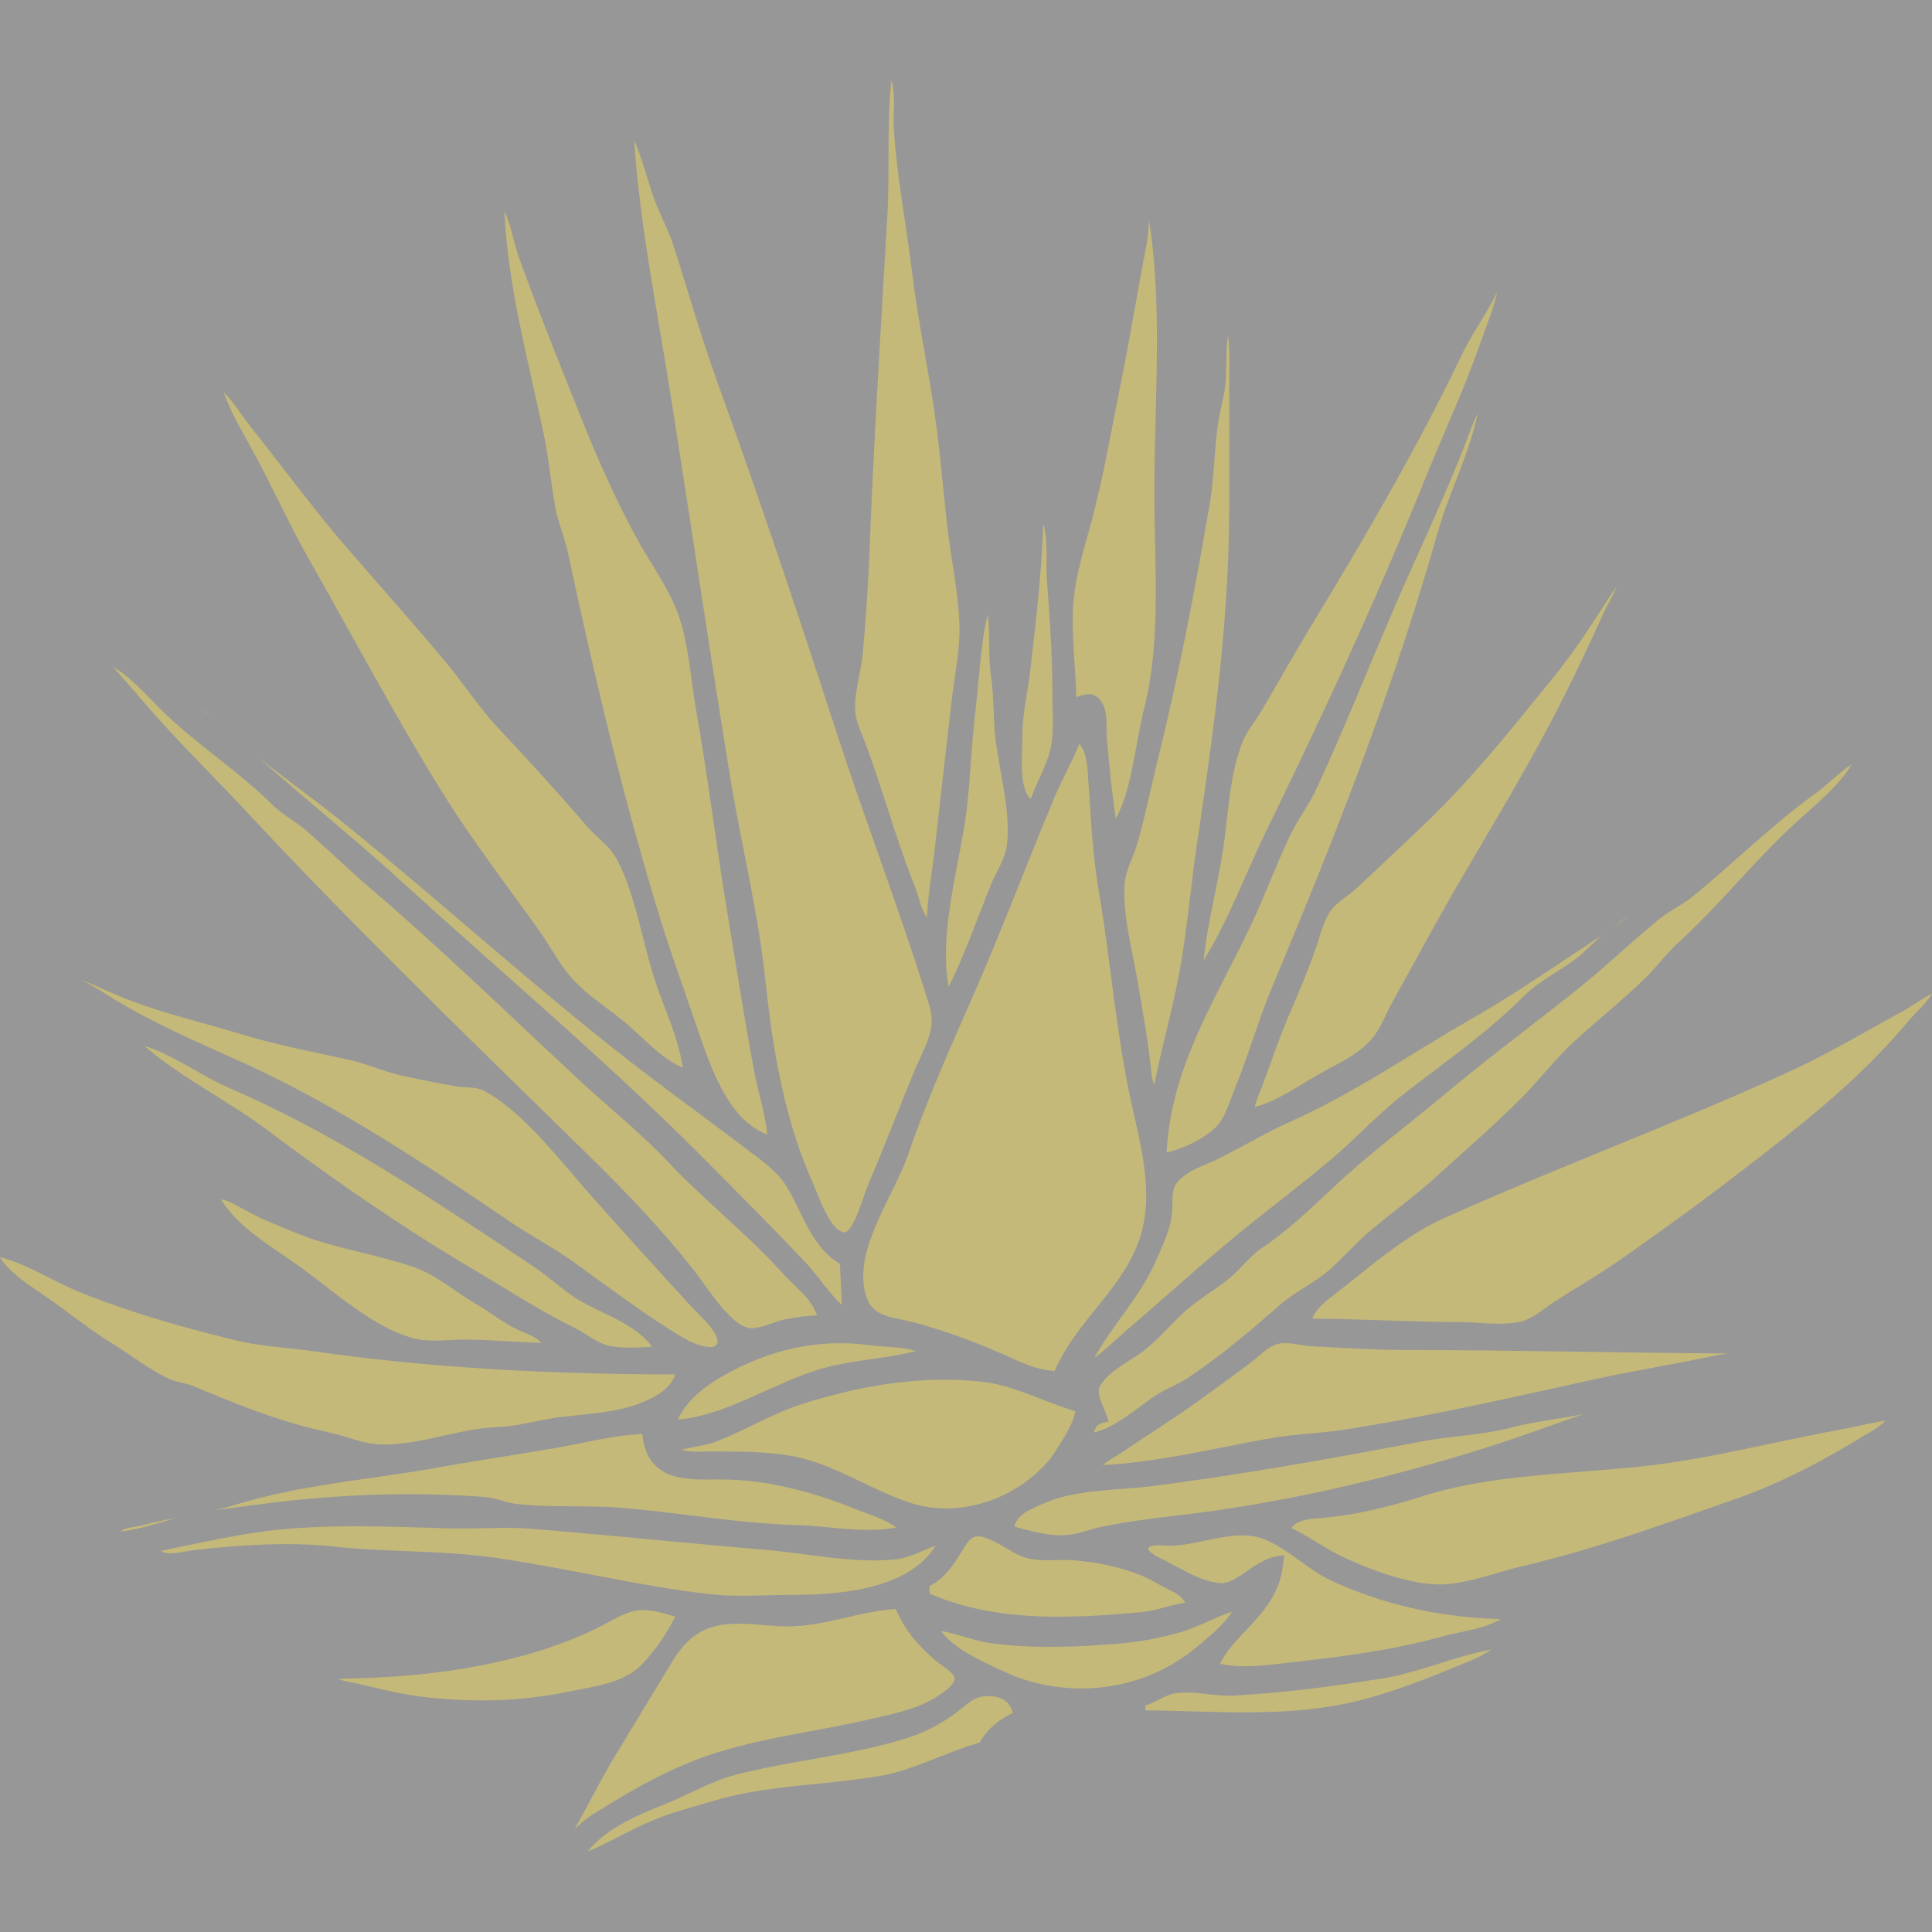 <svg xmlns:inkscape="http://www.inkscape.org/namespaces/inkscape" xmlns:sodipodi="http://sodipodi.sourceforge.net/DTD/sodipodi-0.dtd" xmlns="http://www.w3.org/2000/svg" xmlns:svg="http://www.w3.org/2000/svg" width="600" height="600" id="svg2" sodipodi:docname="Rossana.svg" inkscape:version="1.4 (e7c3feb1, 2024-10-09)"><defs id="defs2"></defs><path style="fill:#979797;fill-opacity:1;stroke:none;stroke-width:0.853" d="M 0,0 V 600 H 600 V 0 Z" id="path1"></path><path id="path2" style="fill:#c5b979;fill-opacity:1;stroke:none;stroke-width:1.005" inkscape:label="path2" d="m 276.744,25.593 c -1.427,14.508 -0.297,29.149 -1.292,43.687 -2.032,34.522 -4.171,69.043 -5.477,103.599 -0.432,10.228 -1.183,20.436 -2.071,30.622 -0.348,2.924 -1.013,5.947 -1.521,8.722 -0.71,3.961 -1.385,8.229 -0.093,12.134 1.087,3.381 2.604,6.545 3.728,9.911 4.905,13.73 8.817,27.937 14.251,41.412 1.201,3.095 1.74,6.605 3.58,9.317 0.424,-8.204 1.976,-16.25 2.785,-24.403 1.689,-14.901 3.343,-29.809 5.098,-44.699 0.833,-6.373 2.041,-12.565 2.225,-19.014 0.092,-4.055 -0.247,-8.103 -0.736,-12.113 -0.08,-0.62 -0.196,-1.552 -0.292,-2.222 -1.038,-7.319 -2.328,-14.594 -3.061,-21.969 -1.005,-9.049 -1.78,-18.185 -2.909,-27.156 -2.125,-16.641 -5.88,-32.94 -7.798,-49.622 -1.825,-14.852 -4.777,-29.534 -5.608,-44.537 -0.209,-4.408 0.499,-8.906 -0.435,-13.243 -0.149,-0.411 -0.334,-1.802 -0.374,-0.427 z m -79.785,18.156 c 1.182,17.727 4.032,35.477 7.001,53.016 2.043,11.906 4.02,23.826 5.855,35.778 5.802,37.041 11.258,74.159 17.328,111.144 3.5,20.45 8.482,40.583 10.611,61.331 0.947,8.718 2.117,17.551 3.764,26.198 0.332,1.75 0.702,3.558 1.065,5.25 0.43,1.983 0.902,4.036 1.378,5.947 0.348,1.379 0.657,2.581 1.029,3.949 0.449,1.607 0.966,3.441 1.491,5.116 1.779,5.837 3.975,11.489 6.428,16.98 1.776,4.214 3.296,8.728 6.097,12.193 0.94,1.105 2.176,2.171 3.578,2.045 1.421,-0.763 2.166,-2.528 2.941,-4.02 0.73,-1.572 1.385,-3.264 1.938,-4.814 1.026,-2.946 2.024,-5.908 3.304,-8.721 4.76,-11.265 9.087,-22.757 13.843,-34.042 1.777,-4.131 4.138,-8.117 4.657,-12.803 0.334,-2.701 -0.372,-5.359 -1.223,-7.838 -8.963,-28.81 -19.81,-56.756 -29.037,-85.447 -10.065,-30.931 -20.362,-61.806 -31.212,-92.347 -3.351,-9.467 -6.889,-18.846 -9.906,-28.468 -3.179,-9.896 -6.096,-19.906 -9.365,-29.762 -1.872,-5.032 -4.535,-9.63 -6.113,-14.819 -1.771,-5.362 -3.178,-10.911 -5.46,-16.024 l 0.007,0.108 z m -40.251,22.953 c 0.573,11.176 2.365,22.253 4.528,33.09 2.502,12.564 5.592,24.956 8.119,37.511 1.379,7.3 1.947,14.783 3.491,22.043 1.183,4.812 3.068,9.348 3.97,14.264 7.118,33.344 14.925,66.448 24.425,98.995 2.476,8.445 5.022,16.936 7.89,25.271 2.908,8.418 5.865,16.812 8.721,25.254 2.704,7.692 5.77,15.671 10.748,21.873 2.656,3.295 5.958,5.941 9.672,7.308 -0.69,-7.26 -3.186,-14.053 -4.351,-21.2 -3.22,-17.402 -5.925,-34.926 -8.808,-52.407 -3.139,-19.76 -5.617,-39.634 -9.134,-59.314 -1.56,-9.35 -2.123,-19.028 -5.129,-27.969 -2.762,-7.917 -7.523,-14.529 -11.585,-21.549 -4.846,-8.491 -9.11,-17.42 -13.104,-26.489 -3.798,-8.696 -7.24,-17.598 -10.805,-26.425 -4.915,-12.355 -9.774,-24.746 -14.325,-37.291 -1.545,-4.645 -2.326,-9.641 -4.371,-14.052 0.016,0.362 0.032,0.724 0.047,1.086 z m 200.088,1.767 c -0.07,2.895 -0.296,5.792 -0.939,8.598 -2.795,14.453 -5.115,29.022 -8.067,43.435 -2.687,13.396 -5.02,26.912 -8.442,40.091 -0.994,3.669 -2.054,7.386 -3.017,10.948 -0.478,1.786 -0.974,3.791 -1.361,5.466 -0.804,3.577 -1.446,7.218 -1.672,10.912 -0.084,1.248 -0.124,2.773 -0.145,4.129 -0.053,6.646 0.555,13.16 0.899,19.804 0.084,1.557 0.149,3.116 0.186,4.676 2.022,-0.781 4.43,-1.575 6.387,-0.161 2.145,1.508 2.892,4.57 2.999,7.323 0.097,2.529 -0.008,5.068 0.308,7.582 0.659,7.705 1.464,15.397 2.589,23.029 3.356,-6.368 4.779,-13.858 6.126,-21.004 0.94,-5.186 1.896,-10.444 3.218,-15.548 1.968,-8.624 2.735,-17.555 2.978,-26.455 0.348,-13.155 -0.415,-26.489 -0.362,-39.714 0.076,-18.621 1.19,-37.233 0.686,-55.858 -0.251,-8.883 -0.87,-17.956 -2.256,-26.775 -0.034,-0.09 -0.116,-1.031 -0.114,-0.479 z m 108.112,22.338 c -3.468,7.205 -8.272,13.406 -11.57,20.733 -14.044,29.106 -30.246,56.689 -46.786,83.917 -5.148,8.54 -10.057,17.272 -15.12,25.88 -2.127,3.37 -4.75,6.42 -6.042,10.405 -3.162,8.703 -3.762,18.239 -4.929,27.491 -1.535,13.159 -5.297,25.818 -6.653,39.013 7.676,-12.397 12.839,-26.566 19.283,-39.876 6.645,-13.624 13.237,-27.348 19.619,-41.102 6.244,-13.465 12.341,-27.024 18.237,-40.701 4.335,-10.052 8.571,-20.29 12.711,-30.503 4.06,-9.841 8.438,-19.632 12.328,-29.487 2.437,-6.111 4.538,-12.391 6.827,-18.577 0.831,-2.36 1.604,-4.759 2.12,-7.243 z m -83.541,13.433 c -0.282,1.558 -0.399,3.403 -0.456,4.827 -0.127,4.72 0.083,9.517 -0.953,14.13 -0.754,3.703 -1.705,7.329 -2.05,11.145 -0.898,8.157 -1.048,16.437 -2.619,24.483 -4.506,26.184 -9.545,52.264 -15.922,77.923 -2.097,8.594 -3.83,17.319 -6.324,25.774 -1.26,4.01 -3.398,7.679 -3.793,12.018 -0.353,5.047 0.355,10.249 1.168,15.09 1.143,6.447 2.579,12.819 3.604,19.295 1.213,7.26 2.506,14.514 3.302,21.856 0.218,2.066 0.408,4.404 1.115,6.196 2.675,-13.604 6.723,-26.815 8.778,-40.589 1.996,-12.834 3.128,-25.827 5.154,-38.654 2.529,-17.074 4.931,-34.182 6.675,-51.393 0.439,-4.332 0.839,-8.754 1.188,-13.106 0.533,-6.76 0.947,-13.5 1.203,-20.312 0.461,-11.298 0.261,-22.694 0.305,-34.054 0.01,-8.839 -0.042,-17.679 0.081,-26.517 -0.003,-2.7 -0.084,-5.492 -0.456,-8.112 z M 69.663,122.383 c 0.916,2.522 2.04,4.931 3.221,7.295 0.306,0.577 0.745,1.461 1.12,2.151 2.953,5.456 6.045,10.81 8.813,16.4 3.985,7.833 7.854,15.902 12.05,23.491 11.527,20.259 22.576,40.887 34.381,60.932 4.407,7.436 8.822,14.793 13.621,21.921 8.111,12.138 16.9,23.624 25.31,35.472 3.638,5.378 6.716,11.402 11.345,15.749 1.268,1.235 2.654,2.433 3.935,3.464 4.668,3.741 9.614,7.02 14.005,11.218 4.568,4.169 9.054,8.789 14.594,11.109 -1.193,-8.026 -4.431,-15.335 -7.131,-22.765 -4.65,-12.186 -6.33,-25.628 -11.322,-37.657 -1.288,-3.009 -2.712,-6.05 -4.96,-8.237 -2.465,-2.526 -5.181,-4.725 -7.425,-7.538 -8.902,-10.367 -18.119,-20.356 -27.41,-30.245 -5.796,-6.456 -10.608,-13.989 -16.29,-20.575 -10.783,-12.946 -22.042,-25.334 -32.942,-38.144 -9.269,-11.056 -17.888,-22.818 -26.938,-34.114 -2.706,-3.486 -5.012,-7.435 -8.156,-10.428 0.059,0.168 0.119,0.335 0.178,0.503 z m 388.924,6.647 c -1.909,4.041 -3.271,8.387 -4.997,12.533 -7.129,17.854 -15.522,34.968 -22.93,52.662 -7.389,17.341 -14.387,34.921 -22.371,51.908 -2.496,4.941 -5.844,9.236 -8.102,14.352 -4.436,9.399 -7.987,19.331 -12.564,28.643 -6.65,13.87 -14.403,27.088 -19.675,41.804 -2.794,7.756 -4.819,16.097 -5.49,24.57 -0.05,0.805 -0.152,1.694 -0.142,2.451 4.826,-1.305 9.598,-3.285 13.73,-6.525 1.956,-1.484 3.526,-3.585 4.562,-6.022 1.43,-3.264 2.568,-6.688 3.937,-9.987 3.969,-10.313 7.082,-21.058 11.473,-31.152 17.801,-42.516 34.794,-85.621 48.007,-130.41 1.69,-5.668 3.147,-11.439 5.227,-16.938 1.736,-4.733 3.622,-9.398 5.344,-14.076 1.729,-4.723 3.324,-9.538 4.326,-14.549 -0.113,0.245 -0.225,0.489 -0.338,0.734 z m -134.643,34.671 c -0.49,15.25 -2.39,30.368 -4.088,45.481 -0.864,6.582 -2.432,13.087 -2.341,19.796 -0.071,3.212 -0.254,6.636 -0.14,9.714 0.153,2.913 0.348,6.063 1.876,8.495 0.245,0.26 0.737,1.121 0.95,0.729 1.894,-5.527 5.099,-10.422 6.242,-16.293 0.972,-5.534 0.31,-11.204 0.386,-16.8 -0.016,-4.602 -0.152,-9.284 -0.355,-13.795 -0.301,-7.002 -0.806,-13.977 -1.359,-20.916 -0.227,-4.184 0.073,-8.389 -0.262,-12.569 -0.049,-0.537 -0.132,-1.447 -0.239,-2.127 -0.143,-0.966 -0.343,-1.924 -0.644,-2.84 -0.008,0.375 -0.017,0.75 -0.025,1.125 z m 177.431,19.486 c -2.359,3.284 -4.391,6.688 -6.649,10.103 -4.359,6.686 -8.997,13.129 -14.006,19.167 -12.06,14.917 -24.153,29.903 -37.759,42.941 -7.259,7.027 -14.662,13.845 -21.991,20.771 -2.718,2.451 -6.086,4.044 -8.172,7.351 -2.359,3.941 -3.194,8.748 -4.903,13.063 -2.487,6.888 -5.385,13.557 -8.245,20.24 -0.68,1.658 -1.322,3.28 -1.939,4.892 -1.857,4.841 -3.571,9.829 -5.399,14.743 -0.921,2.431 -2.048,4.774 -2.673,7.346 7.149,-1.902 13.439,-6.499 19.96,-10.209 4.314,-2.494 8.767,-4.441 12.793,-7.563 2.721,-2.089 5.103,-4.824 6.7,-8.158 1.546,-3.098 2.987,-6.271 4.74,-9.221 6.653,-11.972 13.112,-24.096 20.042,-35.855 10.846,-18.628 22.064,-36.968 31.796,-56.455 4.236,-8.372 8.195,-16.928 12.119,-25.503 1.441,-2.993 3.066,-5.863 4.432,-8.906 -0.282,0.417 -0.563,0.835 -0.845,1.252 z m -194.699,8.15 c -0.681,2.517 -1.162,5.18 -1.489,7.821 -0.292,2.131 -0.544,4.489 -0.777,6.714 -0.618,6.329 -1.188,12.665 -1.924,18.977 -1.158,11.588 -1.367,23.333 -3.522,34.764 -1.011,5.647 -2.156,11.227 -3.137,16.875 -0.685,4 -1.34,8.33 -1.7,12.528 -0.508,5.789 -0.559,11.744 0.482,17.431 5.242,-10.431 9.037,-21.717 13.512,-32.596 1.697,-3.894 4.253,-7.487 4.638,-11.98 0.702,-7.21 -0.59,-14.409 -1.821,-21.443 -0.934,-5.257 -1.989,-10.518 -2.188,-15.903 -0.264,-5.181 -0.303,-10.405 -1.134,-15.518 -0.684,-6.026 -0.165,-12.141 -0.817,-18.171 -0.042,0.166 -0.084,0.332 -0.125,0.499 z M 35.268,207.208 c 3.074,3.705 6.348,7.175 9.41,10.895 11.059,12.826 23.117,24.391 34.522,36.782 34.193,36.545 70.006,70.933 105.473,105.759 10.74,10.618 21.235,21.634 30.765,33.744 3.913,5.15 7.435,10.802 12.093,15.099 1.915,1.717 4.217,3.34 6.735,2.956 3.462,-0.393 6.653,-2.215 10.086,-2.806 3.096,-0.647 6.233,-0.989 9.374,-1.148 -1.411,-4.195 -4.61,-6.99 -7.463,-9.804 -3.046,-2.878 -5.76,-6.194 -8.768,-9.125 -9.994,-10.068 -20.87,-18.892 -30.594,-29.333 -9.121,-9.523 -19.322,-17.477 -28.812,-26.468 -21.092,-19.601 -41.813,-39.776 -63.59,-58.351 -6.861,-5.895 -13.386,-12.299 -20.243,-18.199 -3.382,-2.665 -7.169,-4.646 -10.226,-7.856 -11.7,-11.358 -25.355,-19.678 -36.656,-31.629 -3.817,-3.874 -7.627,-7.903 -12.17,-10.597 l 0.063,0.08 z m 26.82,13.021 c 1.16,0.852 2.371,1.665 3.537,2.468 -1.202,-0.943 -2.442,-1.823 -3.724,-2.61 0.062,0.047 0.125,0.095 0.187,0.142 z M 335.059,231.358 c -2.606,6.345 -6.04,12.178 -8.534,18.592 -8.141,19.501 -15.577,39.397 -24.071,58.697 -6.975,16.026 -14.197,31.907 -19.958,48.622 -2.556,7.614 -6.578,14.374 -9.764,21.623 -1.616,3.661 -3.083,7.446 -3.958,11.449 -0.111,0.539 -0.293,1.44 -0.387,2.131 -0.587,4.027 -0.404,8.438 1.426,12.017 1.589,2.935 4.603,4.055 7.365,4.708 3.203,0.708 6.425,1.312 9.581,2.28 9.999,2.88 19.767,6.762 29.355,11.136 3.66,1.643 7.486,2.957 11.428,3.134 3.69,-8.575 9.661,-15.331 15.172,-22.299 4.814,-6.041 9.51,-12.603 11.755,-20.559 2.17,-7.616 1.696,-15.844 0.4,-23.606 -1.532,-9.082 -4.014,-17.901 -5.536,-26.986 -2.642,-14.737 -4.256,-29.685 -6.375,-44.529 -0.615,-4.347 -1.339,-8.824 -2.062,-13.208 -1.856,-11.718 -2.287,-23.647 -3.141,-35.498 -0.284,-2.693 -0.624,-5.662 -2.304,-7.705 -0.21,-0.184 -0.278,-0.47 -0.391,0 z m -253.201,5.262 c 14.634,13.024 29.853,25.127 44.304,38.433 31.835,28.953 64.653,56.496 95.118,87.445 9.925,10.025 19.901,19.988 29.594,30.32 3.613,4.062 6.66,8.801 10.599,12.465 -0.216,-4.28 -0.431,-8.559 -0.647,-12.839 -4.427,-2.476 -7.741,-6.958 -10.241,-11.786 -2.43,-4.499 -4.342,-9.402 -7.212,-13.561 -3.429,-4.589 -8.08,-7.536 -12.356,-10.889 -15.686,-11.849 -31.63,-23.247 -46.949,-35.744 -26.664,-21.568 -52.357,-44.721 -79.048,-66.247 -8.067,-6.402 -16.403,-12.327 -24.453,-18.758 0.43,0.387 0.86,0.774 1.291,1.161 z m 493.151,0.802 c -4.119,2.566 -7.48,6.46 -11.506,9.202 -13.476,9.782 -25.559,21.868 -38.578,32.41 -3.365,2.525 -7.168,4.18 -10.367,7.023 -9.019,7.392 -17.496,15.652 -26.677,22.78 -13.517,10.727 -27.324,20.963 -40.57,32.151 -11.202,9.299 -22.842,17.912 -33.512,28.059 -7.211,6.731 -14.377,13.646 -22.473,18.907 -3.847,2.844 -6.756,7.091 -10.626,9.904 -4.857,3.738 -10.173,6.702 -14.589,11.187 -4.384,4.264 -8.432,9.136 -13.533,12.266 -3.42,2.289 -7.126,4.242 -9.905,7.595 -0.84,1.055 -1.751,2.399 -1.378,3.939 0.387,2.204 1.389,4.005 2.088,6.049 0.297,0.842 0.595,1.684 0.892,2.526 -1.183,0.459 -2.598,0.397 -3.559,1.432 -0.482,0.565 -0.769,1.305 -1.007,2.041 5.845,-1.433 10.825,-5.511 15.807,-9.136 2.446,-1.846 4.989,-3.531 7.71,-4.764 2.461,-1.15 4.882,-2.428 7.134,-4.071 9.781,-6.666 18.94,-14.475 27.992,-22.397 4.833,-3.969 10.489,-6.387 15.112,-10.732 4.416,-4.004 8.412,-8.618 13.017,-12.343 6.636,-5.558 13.639,-10.518 20.035,-16.467 9.162,-8.268 18.443,-16.379 27.201,-25.233 5.292,-5.559 10.051,-11.818 15.753,-16.837 7.349,-6.757 15.145,-12.841 22.269,-19.93 3.532,-3.728 6.705,-7.93 10.555,-11.236 13.373,-12.41 24.911,-27.315 38.664,-39.191 5.002,-4.492 10.176,-8.96 13.999,-14.902 0.055,-0.116 0.325,-0.459 0.051,-0.233 z m -69.614,47.23 c -1.722,1.125 -3.383,2.369 -5.04,3.618 1.91,-1.318 3.848,-2.586 5.693,-4.027 -0.218,0.137 -0.435,0.273 -0.653,0.409 z m -7.845,5.701 c -4.105,2.861 -8.323,5.497 -12.456,8.304 -9.582,6.401 -19.197,12.761 -29.148,18.355 -18.245,10.534 -35.856,22.704 -54.92,31.198 -8.093,3.586 -15.782,8.357 -23.793,12.201 -3.825,1.765 -8.008,2.986 -11.164,6.233 -1.447,1.318 -1.901,3.523 -1.937,5.566 -0.067,2.682 -0.045,5.602 -0.816,8.259 -1.133,4.242 -3.057,8.111 -4.764,12.059 -4.996,10.777 -13.07,19.025 -18.754,29.209 1.309,-0.96 2.589,-1.996 3.767,-3.015 2.907,-2.51 5.804,-5.25 8.793,-7.756 12.643,-10.844 24.964,-22.213 37.988,-32.443 6.078,-4.845 12.181,-9.573 18.189,-14.457 4.344,-3.479 8.58,-7.14 12.639,-11.06 5.11,-4.878 10.212,-9.799 15.76,-13.995 12.294,-9.596 25.123,-18.403 36.362,-29.71 5.262,-5.177 11.834,-7.987 17.42,-12.596 2.389,-2.06 4.549,-4.459 6.98,-6.455 l -0.079,0.058 z M 25.4,304.393 c 2.62,1.311 5.182,2.77 7.652,4.432 13.851,8.732 28.695,14.972 43.339,21.597 27.96,12.877 54.235,30.112 80.163,47.726 7.585,5.339 15.779,9.399 23.244,14.982 9.32,6.7 18.527,13.638 28.154,19.735 1.322,0.825 2.829,1.755 4.234,2.591 2.586,1.458 5.355,2.744 8.257,2.871 0.946,0.037 2.364,-0.257 2.434,-1.63 -0.135,-1.899 -1.351,-3.383 -2.375,-4.754 -2.331,-2.917 -5.128,-5.249 -7.539,-8.07 -10.374,-11.335 -20.713,-22.715 -30.91,-34.267 -7.742,-8.911 -15.175,-18.34 -24.106,-25.681 -2.699,-2.155 -5.503,-4.208 -8.557,-5.602 -2.635,-0.861 -5.416,-0.448 -8.092,-1.032 -5.774,-0.945 -11.511,-2.169 -17.245,-3.393 -5.566,-1.372 -10.898,-3.833 -16.521,-4.922 -9.233,-2.132 -18.665,-3.852 -27.876,-6.416 -5.898,-1.726 -11.791,-3.475 -17.711,-5.103 -8.403,-2.383 -16.841,-4.727 -24.994,-8.126 -3.914,-1.658 -7.765,-3.519 -11.723,-5.035 0.058,0.032 0.115,0.064 0.173,0.096 z m 574.242,4.388 c -3.459,1.791 -6.632,4.243 -10.102,6.013 -11.972,6.617 -23.82,13.603 -36.22,19.092 -34.325,15.613 -69.465,28.557 -103.84,43.985 -9.63,4.138 -18.26,10.767 -26.667,17.517 -3.414,2.76 -6.874,5.441 -10.327,8.131 -1.938,1.611 -3.888,3.433 -4.958,5.978 15.718,0.117 31.423,1.1 47.143,1.091 5.318,0.137 10.659,0.928 15.966,0.159 0.401,-0.067 1.141,-0.201 1.669,-0.333 4.212,-0.979 7.495,-4.439 11.23,-6.668 4.782,-3.037 9.721,-5.989 14.426,-9.033 3.197,-2.063 6.218,-4.194 9.343,-6.388 18.131,-12.75 35.866,-26.137 53.287,-40.188 9.127,-7.452 17.957,-15.434 26.136,-24.271 0.729,-0.817 1.654,-1.803 2.442,-2.71 2.264,-2.565 4.417,-5.265 6.824,-7.654 1.44,-1.503 2.88,-3.045 4.004,-4.891 -0.119,0.057 -0.239,0.115 -0.358,0.172 z m -553.982,16.745 c 11.977,10.006 25.762,16.593 38.121,25.994 20.813,15.609 42.16,30.286 64.248,43.309 8.118,4.857 16.192,9.982 24.397,14.431 2.624,1.469 5.345,2.689 7.965,4.164 3.087,1.805 6.052,4.228 9.576,4.67 3.833,0.669 7.727,0.369 11.535,0.211 0.697,0.036 1.28,0.015 0.504,-0.698 -3.01,-3.797 -7.068,-6.118 -11.059,-8.188 -0.471,-0.227 -1.225,-0.616 -1.809,-0.899 -4.445,-2.157 -8.992,-4.152 -13.032,-7.261 -4.023,-2.994 -7.845,-6.363 -12.058,-9.003 -28.386,-18.937 -56.816,-38.049 -87.358,-51.931 -3.903,-1.779 -7.879,-3.356 -11.658,-5.486 -6.62,-3.572 -13.054,-7.803 -20.135,-10.036 -0.348,-0.15 0.735,0.655 0.766,0.722 z m 23.341,47.542 c 1.413,2.163 3.069,4.096 4.84,5.858 0.31,0.294 0.878,0.862 1.301,1.238 6.534,5.977 14.101,10.112 20.998,15.453 3.805,2.873 7.675,5.931 11.428,8.706 6.506,4.748 13.326,9.268 20.866,11.308 5.531,1.353 11.194,0.298 16.784,0.376 7.641,0.103 15.264,0.84 22.903,1.038 -2.09,-2.271 -4.994,-2.94 -7.554,-4.198 -4.733,-2.242 -8.895,-5.789 -13.5,-8.337 -6.174,-3.727 -11.884,-8.685 -18.618,-11.012 -10.774,-3.719 -21.98,-5.367 -32.777,-9.17 -4.323,-1.563 -8.574,-3.386 -12.821,-5.204 -3.331,-1.424 -6.528,-3.218 -9.732,-4.986 -1.435,-0.748 -2.928,-1.387 -4.489,-1.66 0.124,0.197 0.247,0.395 0.371,0.592 z M 0.267,390.932 c 2.036,2.891 4.657,5.116 7.331,7.135 0.409,0.29 1.083,0.8 1.605,1.158 3.765,2.579 7.555,5.109 11.222,7.877 5.045,3.746 10.102,7.54 15.41,10.73 5.606,3.54 10.935,7.751 16.886,10.495 2.823,1.083 5.841,1.345 8.603,2.678 9.896,4.137 19.852,8.144 30.058,11.125 1.04,0.291 2.306,0.667 3.442,0.956 4.287,1.197 8.674,1.861 12.918,3.273 3.883,1.218 7.843,2.378 11.896,2.243 11.02,-0.094 21.604,-4.357 32.553,-5.278 3.052,-0.174 6.112,-0.321 9.131,-0.916 5.122,-0.935 10.211,-2.175 15.392,-2.614 3.095,-0.343 6.166,-0.626 9.209,-1.029 1.366,-0.177 2.761,-0.395 4.181,-0.641 0.476,-0.092 1.254,-0.23 1.852,-0.361 1.907,-0.393 3.994,-0.958 5.728,-1.561 3.627,-1.366 7.395,-2.935 10.167,-6.116 0.794,-0.94 1.473,-2.026 1.946,-3.228 -37.724,-0.059 -75.497,-1.889 -112.955,-7.287 -8.01,-1.139 -16.209,-1.379 -24.137,-3.457 -16.682,-4.011 -33.265,-8.802 -49.346,-15.403 -7.623,-3.275 -14.808,-8.034 -22.79,-10.104 -0.476,-0.073 -0.836,-0.358 -0.3,0.325 z M 398.737,417.123 c -2.561,-0.019 -4.883,1.462 -6.875,3.211 -3.052,2.721 -6.355,5.014 -9.594,7.414 -6.49,4.732 -12.953,9.525 -19.639,13.876 -4.909,3.227 -9.811,6.47 -14.692,9.753 -1.846,1.172 -3.772,2.193 -5.501,3.601 3.67,-0.173 7.287,-0.51 10.903,-0.952 1.926,-0.23 3.903,-0.524 5.76,-0.79 12.502,-1.889 24.868,-4.803 37.344,-6.884 6.13,-0.927 12.443,-1.228 18.479,-1.985 5.674,-0.782 11.507,-1.835 17.237,-2.841 21.38,-3.864 42.689,-8.691 63.973,-13.387 12.05,-2.608 24.24,-4.513 36.251,-7.117 1.423,-0.293 2.861,-0.463 4.292,-0.696 -33.502,-0.16 -66.999,-1.067 -100.501,-1.073 -9.773,-0.064 -19.536,-0.647 -29.296,-1.182 -2.718,-0.25 -5.403,-1.008 -8.14,-0.946 z m -140.1,0.07 c -1.931,0.058 -4.049,0.239 -5.849,0.446 -1.637,0.203 -3.389,0.481 -4.904,0.78 -1.443,0.28 -2.983,0.641 -4.304,0.988 -7.535,2.003 -14.83,5.228 -21.654,9.454 -4.275,2.799 -8.475,6.264 -11.064,11.236 -0.498,0.695 -0.312,0.924 0.422,0.695 9.329,-0.976 18.104,-5.11 26.771,-8.985 7.3,-3.301 14.682,-6.595 22.447,-8.052 7.941,-1.644 16.03,-2.167 23.927,-4.126 -3.126,-1.097 -6.416,-1.179 -9.603,-1.413 -3.84,-0.211 -7.645,-0.953 -11.494,-1.013 -1.565,-0.056 -3.131,-0.054 -4.696,-0.01 z m 32.426,11.32 c -11.258,0.213 -22.636,2.103 -33.666,5.079 -5.561,1.512 -11.116,3.15 -16.434,5.61 -6.358,2.829 -12.532,6.233 -19.018,8.659 -3.415,1.167 -6.924,1.505 -10.367,2.373 3.454,1.005 7.04,0.42 10.557,0.533 8.933,0.02 17.953,-0.031 26.749,2.033 11.993,2.987 22.699,10.476 34.517,14.123 8.784,2.704 18.227,1.702 26.712,-1.904 5.235,-2.231 10.103,-5.637 14.272,-9.95 2.599,-2.674 4.463,-6.118 6.481,-9.364 1.346,-2.276 2.542,-4.728 3.12,-7.43 -8.944,-2.643 -17.442,-7.196 -26.608,-8.827 -5.402,-0.812 -10.873,-1.007 -16.315,-0.933 z m 200.53,10.677 c -7.73,1.614 -15.599,2.274 -23.249,4.415 -6.551,1.603 -13.242,2.121 -19.883,2.973 -3.709,0.438 -7.547,1.177 -11.284,1.896 -26.642,5.047 -53.343,9.746 -80.18,13.161 -8.381,0.944 -16.853,0.984 -25.15,2.804 -0.71,0.158 -1.669,0.389 -2.472,0.617 -3.461,0.93 -6.78,2.458 -10.031,4.101 -1.863,0.986 -3.77,2.511 -4.332,4.946 5.276,1.426 10.711,3.034 16.221,2.642 4.31,-0.419 8.394,-2.272 12.672,-2.937 11.551,-2.273 23.312,-3.154 34.886,-4.89 18.828,-2.756 37.522,-6.705 56.046,-11.602 13.082,-3.478 26.152,-7.365 39.04,-11.851 5.966,-2.087 11.919,-4.224 17.884,-6.313 l -0.091,0.021 z m 93.392,2.126 c -3.829,0.513 -7.581,1.517 -11.413,2.278 -9.462,1.726 -18.882,3.727 -28.324,5.716 -12.122,2.536 -24.275,5.009 -36.558,6.212 -10.362,1.085 -20.785,1.676 -31.094,2.661 -7.553,0.707 -14.968,1.62 -22.464,3.108 -5.695,1.097 -11.313,2.666 -16.872,4.468 -8.975,2.68 -18.104,4.824 -27.353,5.647 -2.786,0.282 -5.741,0.17 -8.297,1.685 -0.578,0.371 -1.103,0.861 -1.509,1.47 5.636,2.654 10.739,6.632 16.427,9.158 4.512,2.142 9.134,3.968 13.836,5.452 0.532,0.153 1.36,0.412 2.01,0.6 5.746,1.612 11.692,2.857 17.615,2.033 7.799,-0.985 15.261,-3.988 22.945,-5.684 22.579,-5.374 44.594,-13.429 66.638,-21.164 6.963,-2.504 13.87,-5.631 20.48,-9 6.062,-3.077 11.976,-6.531 17.838,-10.091 2.3,-1.347 4.671,-2.642 6.637,-4.617 -0.181,0.022 -0.361,0.044 -0.542,0.066 z m -387.073,4.12 c -2.696,0.172 -5.415,0.512 -8.016,0.944 -6.744,1.147 -13.433,2.703 -20.185,3.789 -12.057,2.035 -24.113,3.812 -36.146,6.011 -10.987,1.891 -22.038,3.219 -33.036,5.011 -1.566,0.266 -3.293,0.542 -4.857,0.832 -8.182,1.431 -16.183,3.288 -24.162,5.79 -1.56,0.436 -3.126,0.839 -4.701,1.197 5.948,-0.825 11.905,-1.568 17.857,-2.356 20.572,-2.505 41.314,-3.3 61.974,-2.022 2.834,0.219 5.714,0.22 8.463,1.166 2.046,0.662 4.124,1.212 6.251,1.349 11.377,1.173 22.829,0.117 34.204,1.333 11.513,1.055 23.028,2.779 34.47,3.95 4.481,0.454 8.968,0.816 13.462,1.038 0.959,0.039 2.17,0.083 3.226,0.124 9.606,0.22 19.191,2.298 28.806,1.207 0.945,-0.103 1.886,-0.248 2.825,-0.411 -3.818,-2.864 -8.344,-3.906 -12.557,-5.696 -9.707,-3.903 -19.704,-6.964 -29.914,-8.371 -3.593,-0.496 -7.38,-0.803 -11.065,-0.856 -5.414,-0.104 -10.959,0.475 -16.236,-1.272 -3.275,-1.044 -6.314,-3.537 -7.777,-7.189 -0.744,-1.762 -1.152,-3.696 -1.34,-5.641 -0.515,0.024 -1.03,0.048 -1.545,0.072 z M 51.411,472.036 c -2.167,0.44 -4.498,0.94 -6.71,1.515 -2.133,0.637 -4.298,0.63 -6.375,1.47 -0.448,0.191 -1.206,0.771 -0.273,0.512 1.082,-0.114 2.377,-0.337 3.31,-0.52 4.542,-0.908 8.969,-2.426 13.454,-3.63 -1.135,0.218 -2.271,0.436 -3.406,0.653 z m 56.99,1.973 c -3.752,0.03 -7.538,0.107 -11.225,0.284 -6.085,0.262 -12.163,0.796 -18.202,1.717 -1.531,0.239 -3.266,0.514 -4.871,0.796 -8.093,1.407 -16.129,3.215 -24.19,4.846 1.936,1.157 4.204,0.695 6.273,0.421 4.611,-0.884 9.28,-1.209 13.933,-1.653 11.643,-1.011 23.37,-1.348 35.003,0.021 16.867,1.71 33.88,0.96 50.68,3.648 21.84,3.236 43.377,8.632 65.306,11.061 1.741,0.184 3.542,0.306 5.201,0.362 5.538,0.201 11.272,-0.099 16.887,-0.181 3.549,-0.04 7.129,-0.019 10.614,-0.21 8.172,-0.448 16.437,-1.531 24.162,-4.836 0.979,-0.424 1.753,-0.806 2.725,-1.32 3.797,-2.033 7.471,-4.973 9.863,-8.939 -4.493,1.679 -8.871,4.18 -13.668,4.372 -12.885,1.006 -25.65,-1.863 -38.451,-3.025 -22.165,-1.831 -44.3,-4.128 -66.461,-6.018 -5.279,-0.442 -10.561,-0.972 -15.858,-0.861 -6.643,0.076 -13.289,0.36 -19.931,0.049 -9.261,-0.273 -18.524,-0.59 -27.789,-0.534 z m 276.918,2.818 c -7.406,0.175 -14.548,3.07 -21.953,3.23 -2.083,-0.007 -4.259,-0.511 -6.273,0.305 -0.436,0.138 -0.73,0.812 -0.27,1.165 1.609,1.761 3.833,2.371 5.763,3.504 5.012,2.614 9.992,5.744 15.52,6.526 2.819,0.557 5.448,-1.12 7.801,-2.708 3.42,-2.323 6.857,-5.051 10.898,-5.55 0.679,-0.123 1.357,-0.247 2.036,-0.37 -0.366,3.127 -0.717,6.31 -1.855,9.208 -2.166,5.902 -6.343,10.296 -10.348,14.502 -2.86,3.025 -5.778,6.117 -7.765,10.03 6.855,1.546 13.869,0.535 20.746,-0.244 5.7,-0.664 11.307,-1.276 16.987,-2.056 5.764,-0.788 11.716,-1.731 17.408,-2.86 5.322,-1.035 10.596,-2.366 15.851,-3.783 5.221,-1.26 10.644,-1.897 15.542,-4.51 0.755,-0.332 0.582,-0.438 -0.108,-0.403 -15.6,-0.497 -31.191,-3.433 -45.962,-9.387 -3.847,-1.558 -7.722,-3.14 -11.231,-5.595 -5.207,-3.405 -10.046,-7.749 -15.778,-9.926 -2.257,-0.867 -4.645,-1.123 -7.01,-1.075 z m -81.952,0.329 c -2.051,0.16 -3.281,2.372 -4.366,4.14 -2.186,3.644 -4.573,7.297 -7.819,9.734 -0.792,0.585 -1.63,1.089 -2.505,1.482 0,0.796 0,1.591 0,2.387 12.487,5.444 25.925,7.102 39.179,7.184 6.125,0.043 12.174,-0.267 18.298,-0.715 2.232,-0.183 4.638,-0.371 6.935,-0.588 2.431,-0.148 4.904,-0.619 7.197,-1.243 2.578,-0.669 5.148,-1.422 7.772,-1.808 -1.323,-2.474 -3.846,-3.401 -6.003,-4.549 -2.605,-1.306 -5.094,-2.929 -7.799,-3.959 -7.079,-2.863 -14.55,-4.229 -22.011,-4.742 -4.983,-0.193 -10.136,0.759 -14.959,-1.15 -4.101,-1.668 -7.702,-4.768 -11.946,-5.983 -0.648,-0.156 -1.312,-0.247 -1.974,-0.189 z m -25.904,22.588 c -10.983,0.826 -21.563,5.322 -32.616,5.345 -4.235,0.007 -8.605,-0.536 -12.735,-0.76 -5.18,-0.285 -10.621,0.044 -15.286,2.96 -3.419,2.015 -6.032,5.412 -8.207,9.016 -6.238,10.265 -12.485,20.523 -18.681,30.822 -3.864,6.581 -7.293,13.491 -11.067,20.141 -0.538,0.855 -0.124,0.508 0.325,0.07 1.856,-1.715 3.805,-3.299 5.938,-4.513 12.116,-7.634 24.657,-14.648 38.031,-18.711 15.856,-4.888 32.244,-6.65 48.283,-10.495 6.532,-1.522 13.247,-2.86 19.207,-6.51 1.93,-1.33 4.082,-2.508 5.442,-4.666 0.497,-0.682 0.441,-1.692 -0.126,-2.295 -1.67,-2.073 -4.023,-3.098 -5.904,-4.867 -4.842,-4.114 -9.24,-9.233 -11.881,-15.582 -0.241,0.015 -0.482,0.03 -0.723,0.044 z m -79.018,0.316 c -4.377,0.519 -8.243,3.188 -12.222,5.157 -13.279,6.649 -27.468,10.452 -41.726,12.883 -13.042,2.203 -26.225,3.083 -39.395,3.25 2.331,1.054 4.87,1.133 7.284,1.818 4.689,1.106 9.373,2.254 14.105,3.087 1.041,0.174 2.318,0.388 3.456,0.539 15.783,2.035 31.836,1.728 47.475,-1.605 3.201,-0.646 6.419,-1.191 9.596,-1.989 0.335,-0.09 1.107,-0.285 1.418,-0.382 3.943,-1.121 7.932,-2.761 10.973,-6.02 3.854,-3.985 7.13,-8.716 9.822,-13.83 0.356,-0.548 0.634,-1.086 -0.184,-1.087 -3.448,-1.08 -7.008,-2.055 -10.602,-1.821 z m 183.906,0.586 c -5.66,1.872 -10.967,5.005 -16.718,6.535 -7.306,2.082 -14.801,3.128 -22.304,3.581 -12.2,0.866 -24.497,1.174 -36.65,-0.607 -4.881,-0.849 -9.562,-2.812 -14.445,-3.647 3.089,4.101 7.387,6.567 11.581,8.777 3.522,1.747 7.046,3.508 10.653,5.008 2.585,1.033 5.277,1.872 7.879,2.492 3.487,0.833 7.031,1.332 10.587,1.51 0.392,0.018 0.987,0.043 1.439,0.05 2.007,0.052 3.992,-0.009 5.935,-0.161 2.436,-0.186 5.074,-0.566 7.566,-1.105 0.387,-0.084 0.97,-0.213 1.408,-0.324 1.887,-0.455 3.604,-0.973 5.463,-1.621 6.492,-2.272 12.635,-5.873 18.064,-10.611 3.526,-2.946 7.158,-5.908 9.827,-9.961 -0.095,0.028 -0.19,0.057 -0.285,0.085 z m 80.576,11.682 c -1.774,0.316 -3.466,0.691 -5.169,1.125 -9.854,2.519 -19.429,6.565 -29.485,7.954 -15.076,2.477 -30.233,4.364 -45.444,5.206 -5.624,0.182 -11.109,-1.331 -16.733,-0.877 -3.741,0.157 -6.863,2.891 -10.412,3.927 0.115,0.551 -0.333,1.754 0.465,1.513 13.228,0.119 26.457,0.956 39.685,0.433 9.216,-0.364 18.612,-1.451 27.679,-3.862 2.883,-0.762 5.763,-1.629 8.548,-2.545 8.859,-2.922 17.55,-6.49 26.205,-10.135 1.733,-0.818 3.348,-1.838 5.002,-2.795 -0.114,0.019 -0.228,0.038 -0.342,0.057 z m -156.248,14.434 c -1.981,-0.013 -3.958,0.588 -5.608,1.891 -2.15,1.666 -4.235,3.45 -6.505,4.896 -4.383,2.982 -9.139,5.184 -14.067,6.58 -16.246,4.96 -33.065,6.439 -49.481,10.409 -3.018,0.716 -6.145,1.583 -9.088,2.84 -5.567,2.318 -10.941,5.232 -16.565,7.368 -6.799,2.767 -13.712,5.694 -19.539,10.76 -1.186,1.056 -2.313,2.208 -3.32,3.494 3.604,-1.497 6.918,-3.215 10.432,-4.999 5.251,-2.708 10.576,-5.284 16.137,-7 4.928,-1.564 9.896,-2.956 14.853,-4.388 14.168,-3.809 28.763,-4.232 43.158,-6.141 1.092,-0.163 2.417,-0.334 3.599,-0.518 1.939,-0.304 3.715,-0.578 5.631,-1.039 3.601,-0.843 7.295,-2.148 10.862,-3.507 5.655,-2.172 11.253,-4.592 17.052,-6.206 2.357,-4.398 6.274,-7.28 10.295,-9.244 -0.479,-2.482 -2.385,-4.236 -4.448,-4.773 -1.105,-0.348 -2.258,-0.445 -3.399,-0.421 z"></path></svg>